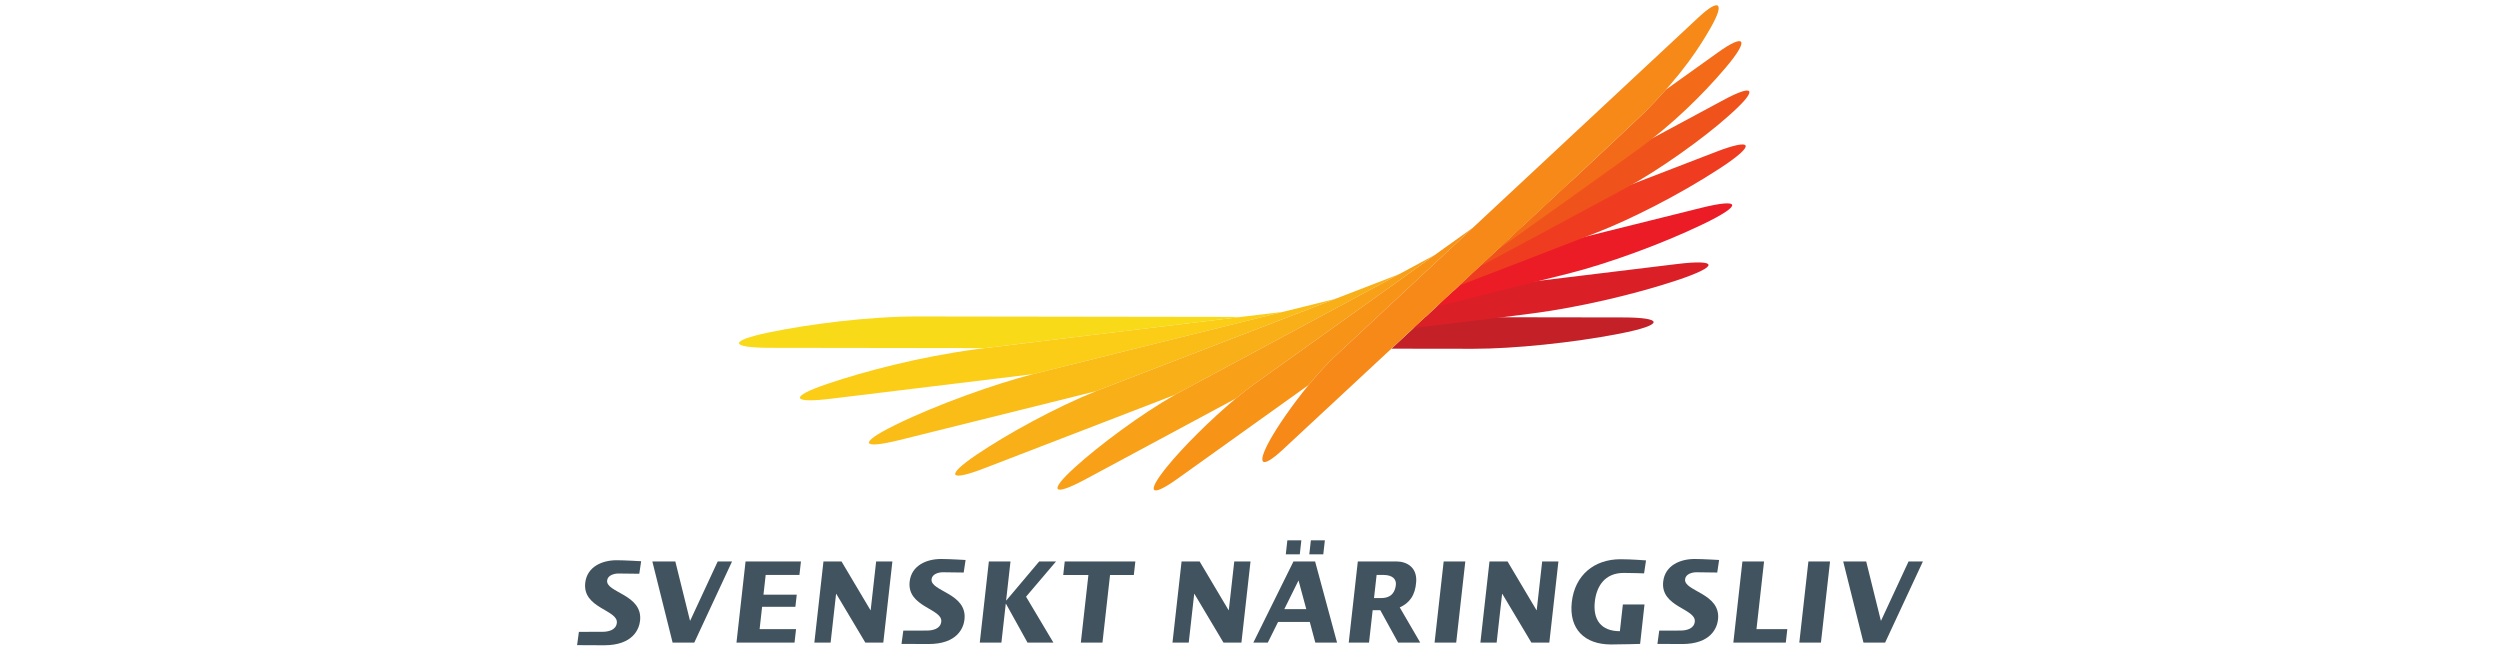 <svg width="250" height="65" viewBox="0 0 250 65" fill="none" xmlns="http://www.w3.org/2000/svg">
<g clip-path="url(#clip0_5411_187289)">
<g clip-path="url(#clip1_5411_187289)">
<path d="M90.332 63.062C90.332 63.062 91.93 63.056 92.68 63.056C93.252 63.056 94.044 62.899 94.126 62.169C94.273 60.854 90.678 60.72 90.965 58.16C91.147 56.531 92.678 55.899 94.102 55.899C94.909 55.899 96.558 55.998 96.558 55.998L96.37 57.253C96.37 57.253 94.993 57.226 94.287 57.226C93.861 57.226 93.214 57.396 93.156 57.923C93.018 59.147 96.745 59.305 96.448 61.955C96.356 62.775 95.747 64.403 92.855 64.403C91.812 64.403 90.15 64.39 90.15 64.39L90.332 63.062Z" fill="#41535E"/>
<path d="M57.89 63.185C57.89 63.185 59.488 63.181 60.239 63.181C60.811 63.181 61.602 63.022 61.684 62.292C61.831 60.977 58.236 60.843 58.523 58.284C58.706 56.655 60.236 56.023 61.66 56.023C62.468 56.023 64.115 56.123 64.115 56.123L63.929 57.376C63.929 57.376 62.551 57.351 61.845 57.351C61.419 57.351 60.772 57.52 60.714 58.047C60.576 59.272 64.302 59.429 64.006 62.079C63.914 62.899 63.305 64.527 60.413 64.527C59.371 64.527 57.709 64.514 57.709 64.514L57.89 63.185Z" fill="#41535E"/>
<path d="M65.234 56.145H67.533L68.999 62.062H69.022L71.771 56.145H73.205L69.426 64.263H67.262L65.234 56.145Z" fill="#41535E"/>
<path d="M74.556 56.145H80.094L79.943 57.492H76.569L76.347 59.468H79.675L79.539 60.681H76.211L75.961 62.915H79.605L79.453 64.263H73.647L74.556 56.145Z" fill="#41535E"/>
<path d="M82.346 56.145H84.151L87.046 61.017H87.068L87.614 56.145H89.24L88.33 64.263H86.535L83.629 59.389H83.607L83.061 64.263H81.436L82.346 56.145Z" fill="#41535E"/>
<path d="M98.886 56.145H101.05L100.613 60.04H100.636L103.92 56.145H105.602L102.605 59.67L105.341 64.263H102.752L100.598 60.378H100.576L100.14 64.263H97.977L98.886 56.145Z" fill="#41535E"/>
<path d="M108.84 57.503H106.322L106.474 56.145H113.535L113.382 57.503H111.004L110.246 64.263H108.083L108.84 57.503Z" fill="#41535E"/>
<path d="M165.923 63.062C165.923 63.062 167.284 63.056 168.035 63.056C168.606 63.056 169.398 62.899 169.479 62.169C169.627 60.854 166.033 60.72 166.319 58.16C166.502 56.531 168.032 55.899 169.456 55.899C170.263 55.899 171.911 55.998 171.911 55.998L171.724 57.253C171.724 57.253 170.348 57.226 169.64 57.226C169.214 57.226 168.569 57.396 168.509 57.923C168.372 59.147 172.099 59.305 171.802 61.955C171.71 62.775 171.101 64.403 168.209 64.403C167.166 64.403 165.742 64.39 165.742 64.39L165.923 63.062Z" fill="#41535E"/>
<path d="M118.158 56.145H119.963L122.858 61.017H122.88L123.426 56.145H125.052L124.142 64.263H122.348L119.442 59.389H119.42L118.874 64.263H117.248L118.158 56.145Z" fill="#41535E"/>
<path d="M125.332 64.263H126.779L127.806 62.196H130.979L131.531 64.263H133.706L131.51 56.145H129.347L125.332 64.263ZM130.93 55.434H132.329L132.487 54.032H131.087L130.93 55.434ZM128.579 55.434H129.979L130.136 54.032H128.736L128.579 55.434ZM128.431 60.915L129.852 58.043L130.628 60.915H128.431Z" fill="#41535E"/>
<path d="M134.873 64.263H136.902L137.266 61.017H138.028L139.814 64.263H142.025L139.975 60.74C140.897 60.326 141.528 59.584 141.62 58.176C141.717 56.705 140.647 56.145 139.639 56.145H135.782L134.873 64.263ZM137.661 57.492H138.322C139.286 57.492 139.649 57.943 139.586 58.493C139.519 59.088 139.236 59.805 138.119 59.805H137.402L137.661 57.492Z" fill="#41535E"/>
<path d="M144.367 56.145H146.531L145.62 64.263H143.457L144.367 56.145Z" fill="#41535E"/>
<path d="M148.949 56.145H150.754L153.649 61.017H153.672L154.217 56.145H155.842L154.932 64.263H153.14L150.233 59.389H150.21L149.664 64.263H148.039L148.949 56.145Z" fill="#41535E"/>
<path d="M164.012 64.39C164.012 64.39 162.218 64.446 161.097 64.446C158.463 64.446 156.877 62.906 157.179 60.21C157.481 57.516 159.418 55.923 162.052 55.923C163.128 55.923 164.602 56.04 164.602 56.04L164.408 57.338C164.408 57.338 163.212 57.291 162.383 57.291C160.421 57.291 159.647 58.694 159.483 60.154C159.28 61.973 160.104 63.119 161.987 63.119L162.287 60.445H164.45L164.012 64.39Z" fill="#41535E"/>
<path d="M174.242 56.145H176.406L175.648 62.915H178.732L178.58 64.263H173.334L174.242 56.145Z" fill="#41535E"/>
<path d="M180.84 56.145H183.004L182.094 64.263H179.93L180.84 56.145Z" fill="#41535E"/>
<path d="M184.32 56.145H186.619L188.085 62.062H188.108L190.856 56.145H192.291L188.511 64.263H186.348L184.32 56.145Z" fill="#41535E"/>
<path d="M91.913 31.646C86.909 31.629 80.789 32.427 76.822 33.258C72.854 34.09 72.948 34.772 76.981 34.783C78.572 34.786 87.84 34.799 98.477 34.813C102.021 34.368 113.967 32.919 124.102 31.693C111.75 31.678 95.004 31.657 91.913 31.646Z" fill="#F8DA18"/>
<path d="M124.102 31.693C113.966 32.919 102.021 34.368 98.476 34.814C98.044 34.868 97.735 34.907 97.571 34.929C91.936 35.694 86.553 37.1 82.76 38.379C78.921 39.674 79.094 40.366 83.127 39.869C84.734 39.671 93.43 38.613 103.31 37.413C105.498 36.855 118.098 33.721 128.312 31.184C126.966 31.346 125.552 31.518 124.102 31.693Z" fill="#FBCD17"/>
<path d="M128.312 31.183C118.098 33.721 105.498 36.855 103.31 37.412C103.297 37.416 103.281 37.419 103.27 37.422C99.693 38.335 93.684 40.433 89.379 42.569C85.853 44.319 86.095 44.958 89.951 44.005C91.573 43.603 100.172 41.464 109.591 39.119C109.758 39.052 109.925 38.983 110.088 38.919C112.636 37.926 124.526 33.357 133.51 29.892C131.904 30.291 130.146 30.728 128.312 31.183Z" fill="#FABC16"/>
<path d="M133.511 29.893C124.527 33.358 112.637 37.926 110.089 38.92C109.926 38.984 109.759 39.052 109.592 39.119C105.542 40.756 100.762 43.367 97.637 45.484C94.535 47.585 94.874 48.2 98.398 46.84C100.043 46.206 108.731 42.856 117.526 39.467C117.797 39.312 118.065 39.163 118.326 39.024C121.011 37.592 132.741 31.28 139.908 27.422C138.148 28.104 135.934 28.958 133.511 29.893Z" fill="#F9AF18"/>
<path d="M139.906 27.421C132.739 31.28 121.009 37.592 118.325 39.024C118.063 39.163 117.796 39.312 117.524 39.467C114.083 41.425 109.922 44.523 107.479 46.741C104.842 49.134 105.261 49.673 108.417 47.997C109.995 47.159 116.986 43.399 123.578 39.85C124.257 39.285 124.91 38.773 125.5 38.354C127.461 36.961 137.765 29.587 143.477 25.498C142.528 26.01 141.303 26.669 139.906 27.421Z" fill="#F8A017"/>
<path d="M143.478 25.498C137.766 29.587 127.462 36.961 125.5 38.354C124.91 38.773 124.258 39.285 123.579 39.85C121.101 41.917 118.252 44.743 116.641 46.746C114.589 49.297 115.061 49.793 117.737 47.883C120.157 46.156 129.167 39.71 130.866 38.495C131.733 37.441 132.653 36.423 133.554 35.582C134.6 34.605 140.529 29.076 147.301 22.762C147.291 22.769 145.746 23.875 143.478 25.498Z" fill="#F79317"/>
<path d="M139.145 34.867C139.612 34.867 144.971 34.878 147.34 34.878C151.368 34.878 157.267 34.278 161.922 33.373C166.578 32.468 166.317 31.745 162.276 31.743C159.249 31.742 143.516 31.715 142.535 31.713C142.147 32.074 141.762 32.432 141.379 32.788C140.619 33.495 139.873 34.189 139.145 34.867Z" fill="#C32028"/>
<path d="M141.379 32.788C141.97 32.72 148.683 31.945 153.268 31.34C158.068 30.708 163.533 29.403 167.589 28.064C172.094 26.576 171.738 25.912 167.713 26.401C163.82 26.874 146.445 28.988 145.316 29.125C144.776 29.627 144.236 30.13 143.7 30.628C142.918 31.357 142.142 32.078 141.379 32.788Z" fill="#DB1F27"/>
<path d="M170.138 20.781C166.428 21.7 149.732 25.859 148.489 26.169C148.314 26.332 148.14 26.494 147.964 26.658C147.29 27.287 146.612 27.917 145.935 28.547C145.187 29.244 144.44 29.938 143.699 30.628C144.5 30.43 153.153 28.284 156.82 27.362C160.667 26.396 166.058 24.453 170.255 22.439C174.451 20.426 173.991 19.826 170.138 20.781Z" fill="#EC1C26"/>
<path d="M171.638 15.171C168.18 16.496 153.357 22.218 152.289 22.63C151.468 23.395 150.631 24.175 149.782 24.965C149.18 25.526 148.574 26.091 147.964 26.658C147.29 27.287 146.612 27.917 145.936 28.547C146.711 28.249 156.786 24.377 159.768 23.216C162.87 22.008 167.807 19.568 172.006 16.822C175.723 14.391 175.226 13.796 171.638 15.171Z" fill="#EF3C21"/>
<path d="M172.347 10.002L156.948 18.284C154.792 20.297 152.333 22.589 149.782 24.965C149.181 25.526 148.574 26.091 147.965 26.658L162.71 18.73C165.77 17.085 170.369 13.841 172.931 11.521L173.26 11.224C175.821 8.905 175.408 8.356 172.347 10.002Z" fill="#F0521B"/>
<path d="M171.768 5.263C169.379 6.978 167.043 8.642 166.591 8.964C165.981 9.654 165.303 10.382 164.537 11.153C163.851 11.845 157.208 18.047 149.781 24.965C151.486 23.751 161.692 16.481 164.006 14.792C167.064 12.559 170.135 9.648 172.601 6.725C175.058 3.812 174.428 3.353 171.768 5.263Z" fill="#F36B18"/>
<path d="M169.854 1.734C169.854 1.734 157.602 13.158 147.301 22.762C140.529 29.076 134.6 34.605 133.554 35.582C132.653 36.424 131.733 37.442 130.866 38.495C129.194 40.526 127.724 42.693 127.002 43.995C125.611 46.505 126.154 46.928 128.239 45C130.324 43.071 162.969 12.733 164.538 11.153C168.285 7.379 170.031 4.592 171.086 2.738C172.503 0.25 171.943 -0.216 169.854 1.734Z" fill="#F68917"/>
</g>
</g>
<defs>
<clipPath id="clip0_5411_187289">
<rect width="250" height="64" fill="white" transform="translate(0 0.527)"/>
</clipPath>
<clipPath id="clip1_5411_187289">
<rect width="134.583" height="64" fill="white" transform="translate(57.709 0.527)"/>
</clipPath>
</defs>
</svg>
